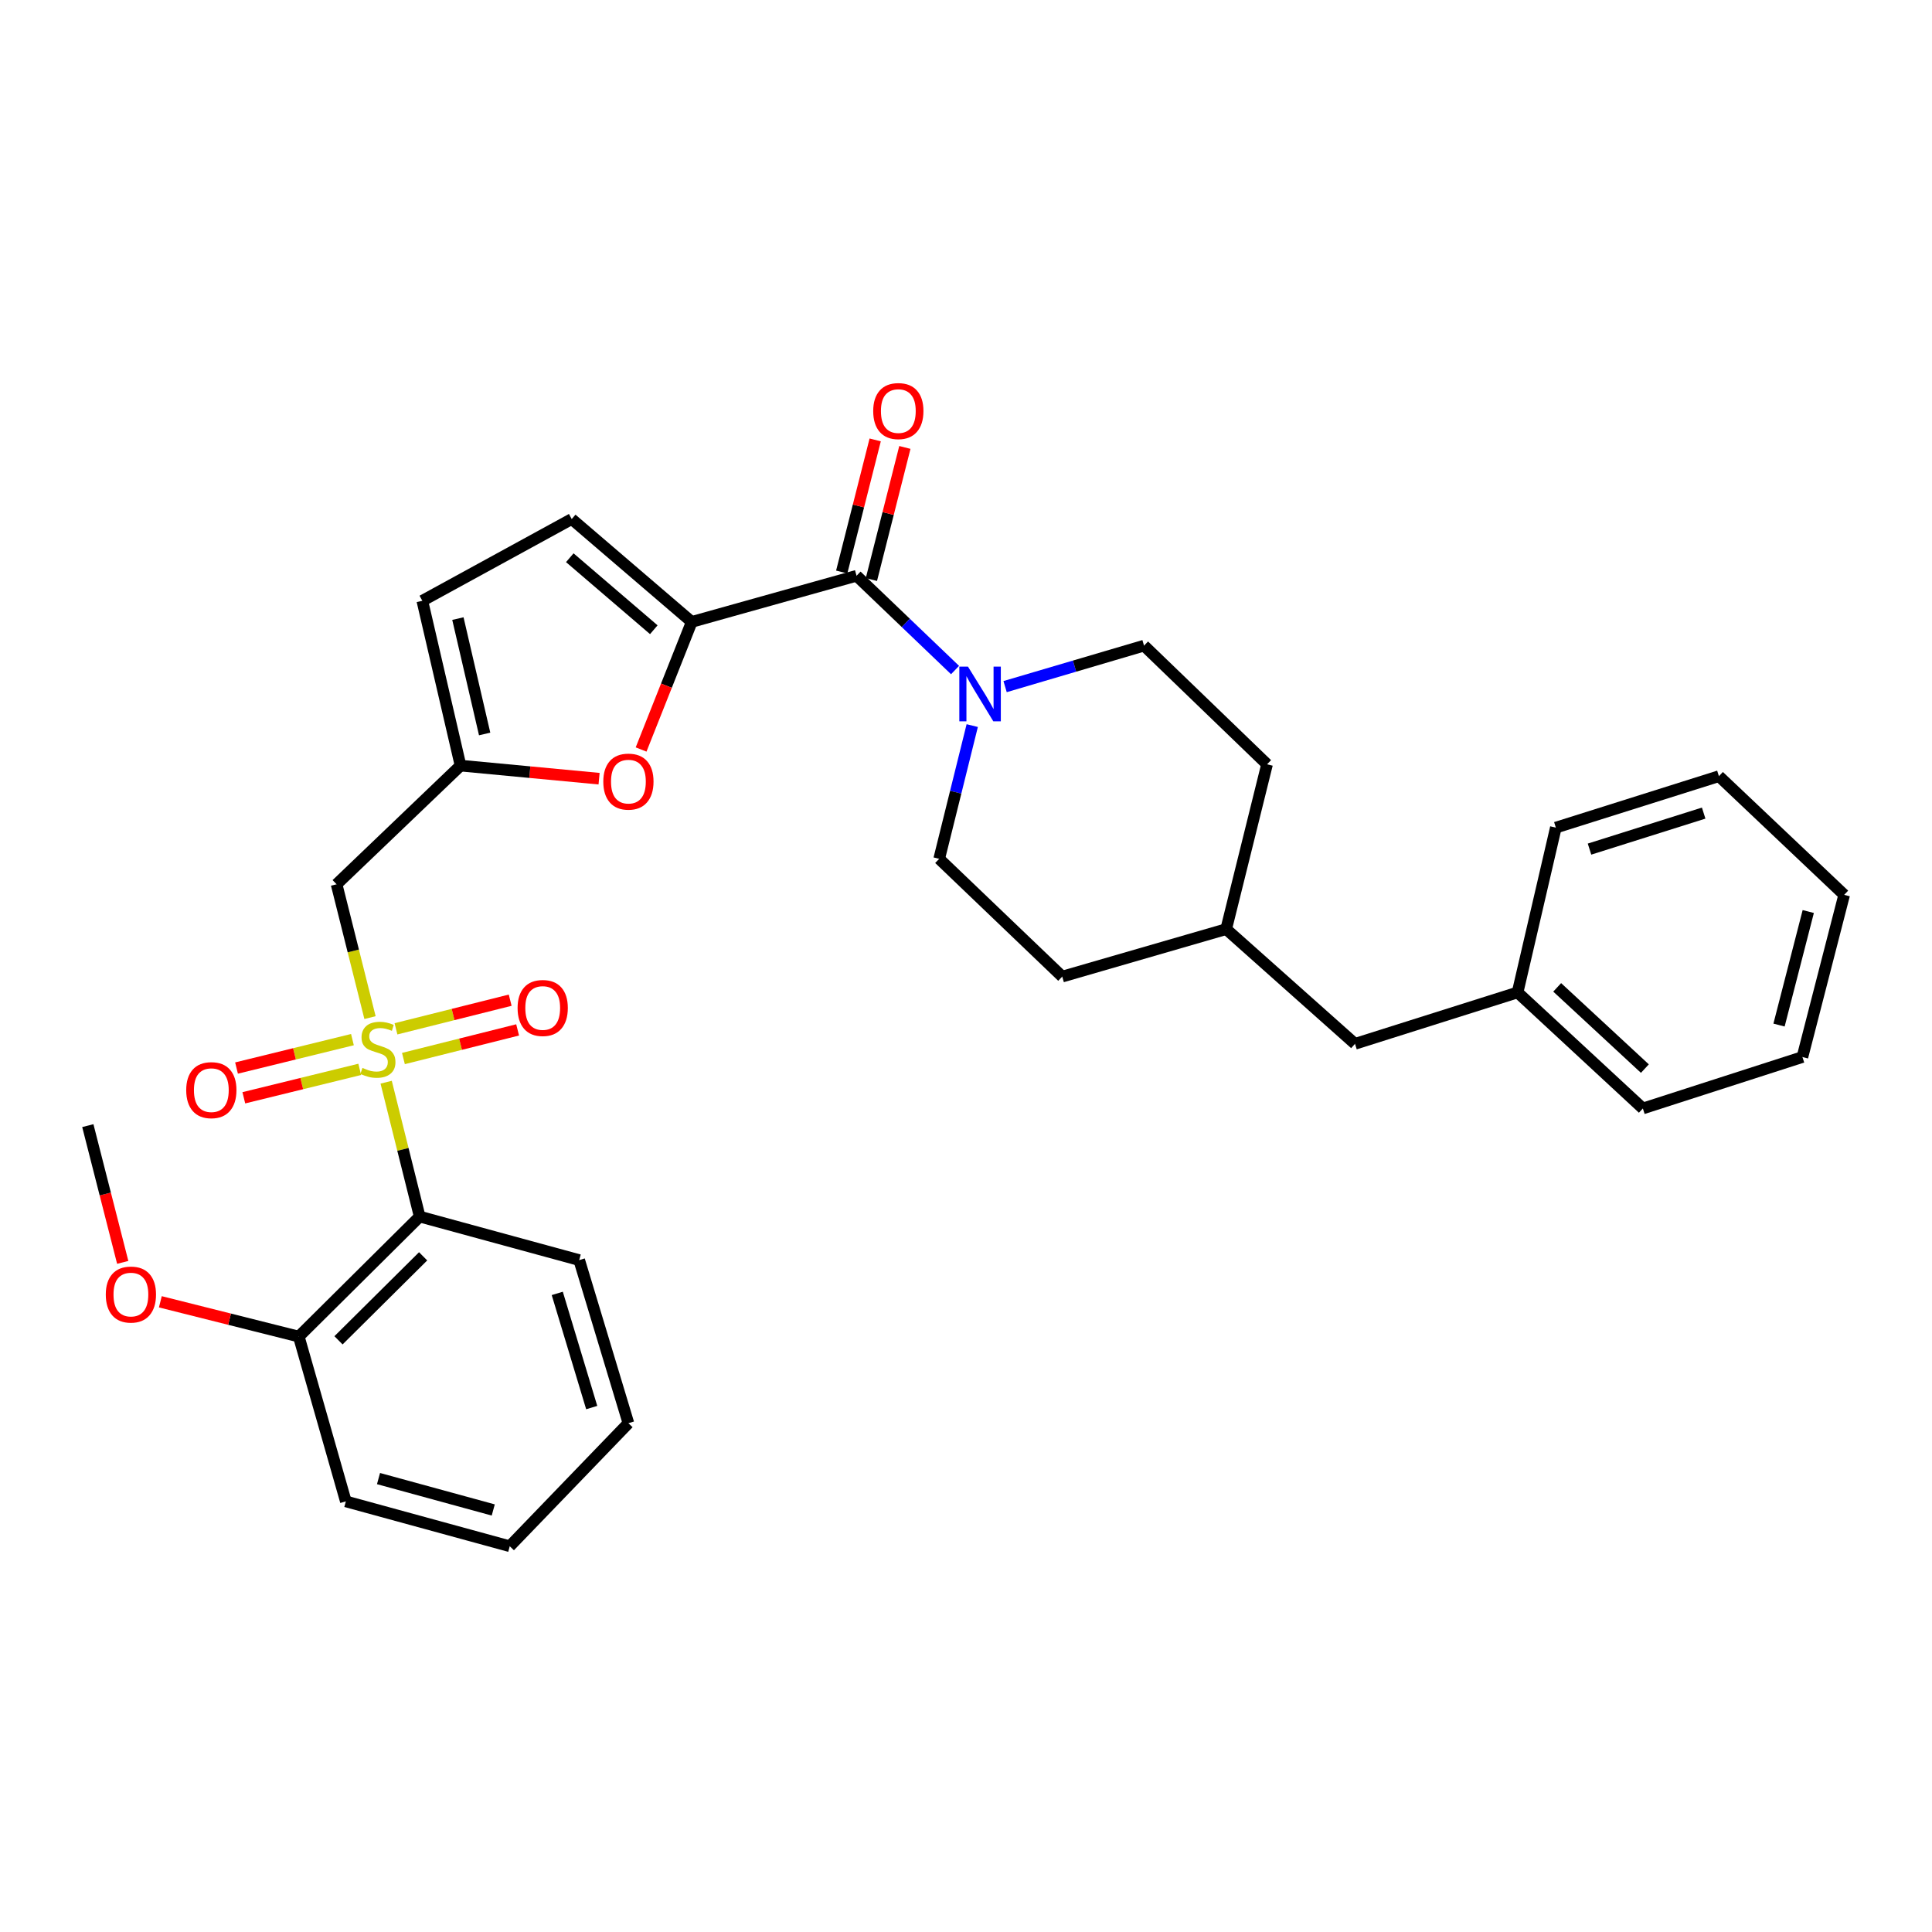 <?xml version='1.0' encoding='iso-8859-1'?>
<svg version='1.1' baseProfile='full'
              xmlns='http://www.w3.org/2000/svg'
                      xmlns:rdkit='http://www.rdkit.org/xml'
                      xmlns:xlink='http://www.w3.org/1999/xlink'
                  xml:space='preserve'
width='1000px' height='1000px' viewBox='0 0 1000 1000'>
<!-- END OF HEADER -->
<rect style='opacity:1.0;fill:#FFFFFF;stroke:none' width='1000' height='1000' x='0' y='0'> </rect>
<path class='bond-1' d='M 199.877,560.145 L 208.553,594.924' style='fill:none;fill-rule:evenodd;stroke:#CCCC00;stroke-width:6px;stroke-linecap:butt;stroke-linejoin:miter;stroke-opacity:1' />
<path class='bond-1' d='M 208.553,594.924 L 217.229,629.703' style='fill:none;fill-rule:evenodd;stroke:#000000;stroke-width:6px;stroke-linecap:butt;stroke-linejoin:miter;stroke-opacity:1' />
<path class='bond-3' d='M 191.516,526.713 L 182.866,492.206' style='fill:none;fill-rule:evenodd;stroke:#CCCC00;stroke-width:6px;stroke-linecap:butt;stroke-linejoin:miter;stroke-opacity:1' />
<path class='bond-3' d='M 182.866,492.206 L 174.215,457.7' style='fill:none;fill-rule:evenodd;stroke:#000000;stroke-width:6px;stroke-linecap:butt;stroke-linejoin:miter;stroke-opacity:1' />
<path class='bond-9' d='M 208.813,547.893 L 238.369,540.484' style='fill:none;fill-rule:evenodd;stroke:#CCCC00;stroke-width:6px;stroke-linecap:butt;stroke-linejoin:miter;stroke-opacity:1' />
<path class='bond-9' d='M 238.369,540.484 L 267.924,533.074' style='fill:none;fill-rule:evenodd;stroke:#FF0000;stroke-width:6px;stroke-linecap:butt;stroke-linejoin:miter;stroke-opacity:1' />
<path class='bond-9' d='M 204.958,532.516 L 234.514,525.107' style='fill:none;fill-rule:evenodd;stroke:#CCCC00;stroke-width:6px;stroke-linecap:butt;stroke-linejoin:miter;stroke-opacity:1' />
<path class='bond-9' d='M 234.514,525.107 L 264.069,517.697' style='fill:none;fill-rule:evenodd;stroke:#FF0000;stroke-width:6px;stroke-linecap:butt;stroke-linejoin:miter;stroke-opacity:1' />
<path class='bond-10' d='M 182.42,538.105 L 152.423,545.462' style='fill:none;fill-rule:evenodd;stroke:#CCCC00;stroke-width:6px;stroke-linecap:butt;stroke-linejoin:miter;stroke-opacity:1' />
<path class='bond-10' d='M 152.423,545.462 L 122.426,552.819' style='fill:none;fill-rule:evenodd;stroke:#FF0000;stroke-width:6px;stroke-linecap:butt;stroke-linejoin:miter;stroke-opacity:1' />
<path class='bond-10' d='M 186.196,553.502 L 156.199,560.859' style='fill:none;fill-rule:evenodd;stroke:#CCCC00;stroke-width:6px;stroke-linecap:butt;stroke-linejoin:miter;stroke-opacity:1' />
<path class='bond-10' d='M 156.199,560.859 L 126.202,568.215' style='fill:none;fill-rule:evenodd;stroke:#FF0000;stroke-width:6px;stroke-linecap:butt;stroke-linejoin:miter;stroke-opacity:1' />
<path class='bond-0' d='M 358.038,321.894 L 344.934,354.915' style='fill:none;fill-rule:evenodd;stroke:#000000;stroke-width:6px;stroke-linecap:butt;stroke-linejoin:miter;stroke-opacity:1' />
<path class='bond-0' d='M 344.934,354.915 L 331.83,387.937' style='fill:none;fill-rule:evenodd;stroke:#FF0000;stroke-width:6px;stroke-linecap:butt;stroke-linejoin:miter;stroke-opacity:1' />
<path class='bond-2' d='M 358.038,321.894 L 443.352,298.018' style='fill:none;fill-rule:evenodd;stroke:#000000;stroke-width:6px;stroke-linecap:butt;stroke-linejoin:miter;stroke-opacity:1' />
<path class='bond-31' d='M 358.038,321.894 L 295.921,268.655' style='fill:none;fill-rule:evenodd;stroke:#000000;stroke-width:6px;stroke-linecap:butt;stroke-linejoin:miter;stroke-opacity:1' />
<path class='bond-31' d='M 338.404,325.945 L 294.922,288.677' style='fill:none;fill-rule:evenodd;stroke:#000000;stroke-width:6px;stroke-linecap:butt;stroke-linejoin:miter;stroke-opacity:1' />
<path class='bond-11' d='M 217.229,629.703 L 154.654,691.811' style='fill:none;fill-rule:evenodd;stroke:#000000;stroke-width:6px;stroke-linecap:butt;stroke-linejoin:miter;stroke-opacity:1' />
<path class='bond-11' d='M 219.01,650.271 L 175.208,693.747' style='fill:none;fill-rule:evenodd;stroke:#000000;stroke-width:6px;stroke-linecap:butt;stroke-linejoin:miter;stroke-opacity:1' />
<path class='bond-19' d='M 217.229,629.703 L 299.796,652.223' style='fill:none;fill-rule:evenodd;stroke:#000000;stroke-width:6px;stroke-linecap:butt;stroke-linejoin:miter;stroke-opacity:1' />
<path class='bond-4' d='M 443.352,298.018 L 468.842,322.415' style='fill:none;fill-rule:evenodd;stroke:#000000;stroke-width:6px;stroke-linecap:butt;stroke-linejoin:miter;stroke-opacity:1' />
<path class='bond-4' d='M 468.842,322.415 L 494.331,346.812' style='fill:none;fill-rule:evenodd;stroke:#0000FF;stroke-width:6px;stroke-linecap:butt;stroke-linejoin:miter;stroke-opacity:1' />
<path class='bond-12' d='M 451.036,299.964 L 459.698,265.779' style='fill:none;fill-rule:evenodd;stroke:#000000;stroke-width:6px;stroke-linecap:butt;stroke-linejoin:miter;stroke-opacity:1' />
<path class='bond-12' d='M 459.698,265.779 L 468.36,231.593' style='fill:none;fill-rule:evenodd;stroke:#FF0000;stroke-width:6px;stroke-linecap:butt;stroke-linejoin:miter;stroke-opacity:1' />
<path class='bond-12' d='M 435.669,296.071 L 444.331,261.885' style='fill:none;fill-rule:evenodd;stroke:#000000;stroke-width:6px;stroke-linecap:butt;stroke-linejoin:miter;stroke-opacity:1' />
<path class='bond-12' d='M 444.331,261.885 L 452.993,227.699' style='fill:none;fill-rule:evenodd;stroke:#FF0000;stroke-width:6px;stroke-linecap:butt;stroke-linejoin:miter;stroke-opacity:1' />
<path class='bond-6' d='M 174.215,457.7 L 238.375,396.279' style='fill:none;fill-rule:evenodd;stroke:#000000;stroke-width:6px;stroke-linecap:butt;stroke-linejoin:miter;stroke-opacity:1' />
<path class='bond-13' d='M 503.226,375.567 L 494.673,410.046' style='fill:none;fill-rule:evenodd;stroke:#0000FF;stroke-width:6px;stroke-linecap:butt;stroke-linejoin:miter;stroke-opacity:1' />
<path class='bond-13' d='M 494.673,410.046 L 486.12,444.524' style='fill:none;fill-rule:evenodd;stroke:#000000;stroke-width:6px;stroke-linecap:butt;stroke-linejoin:miter;stroke-opacity:1' />
<path class='bond-14' d='M 520.236,355.39 L 556.192,344.785' style='fill:none;fill-rule:evenodd;stroke:#0000FF;stroke-width:6px;stroke-linecap:butt;stroke-linejoin:miter;stroke-opacity:1' />
<path class='bond-14' d='M 556.192,344.785 L 592.149,334.18' style='fill:none;fill-rule:evenodd;stroke:#000000;stroke-width:6px;stroke-linecap:butt;stroke-linejoin:miter;stroke-opacity:1' />
<path class='bond-5' d='M 310.084,403.046 L 274.23,399.662' style='fill:none;fill-rule:evenodd;stroke:#FF0000;stroke-width:6px;stroke-linecap:butt;stroke-linejoin:miter;stroke-opacity:1' />
<path class='bond-5' d='M 274.23,399.662 L 238.375,396.279' style='fill:none;fill-rule:evenodd;stroke:#000000;stroke-width:6px;stroke-linecap:butt;stroke-linejoin:miter;stroke-opacity:1' />
<path class='bond-8' d='M 238.375,396.279 L 218.594,310.964' style='fill:none;fill-rule:evenodd;stroke:#000000;stroke-width:6px;stroke-linecap:butt;stroke-linejoin:miter;stroke-opacity:1' />
<path class='bond-8' d='M 250.851,379.901 L 237.004,320.181' style='fill:none;fill-rule:evenodd;stroke:#000000;stroke-width:6px;stroke-linecap:butt;stroke-linejoin:miter;stroke-opacity:1' />
<path class='bond-7' d='M 295.921,268.655 L 218.594,310.964' style='fill:none;fill-rule:evenodd;stroke:#000000;stroke-width:6px;stroke-linecap:butt;stroke-linejoin:miter;stroke-opacity:1' />
<path class='bond-20' d='M 154.654,691.811 L 118.824,682.809' style='fill:none;fill-rule:evenodd;stroke:#000000;stroke-width:6px;stroke-linecap:butt;stroke-linejoin:miter;stroke-opacity:1' />
<path class='bond-20' d='M 118.824,682.809 L 82.994,673.807' style='fill:none;fill-rule:evenodd;stroke:#FF0000;stroke-width:6px;stroke-linecap:butt;stroke-linejoin:miter;stroke-opacity:1' />
<path class='bond-22' d='M 154.654,691.811 L 179.006,777.117' style='fill:none;fill-rule:evenodd;stroke:#000000;stroke-width:6px;stroke-linecap:butt;stroke-linejoin:miter;stroke-opacity:1' />
<path class='bond-16' d='M 486.12,444.524 L 549.813,505.487' style='fill:none;fill-rule:evenodd;stroke:#000000;stroke-width:6px;stroke-linecap:butt;stroke-linejoin:miter;stroke-opacity:1' />
<path class='bond-17' d='M 592.149,334.18 L 655.825,395.601' style='fill:none;fill-rule:evenodd;stroke:#000000;stroke-width:6px;stroke-linecap:butt;stroke-linejoin:miter;stroke-opacity:1' />
<path class='bond-15' d='M 701.34,540.284 L 634.67,480.916' style='fill:none;fill-rule:evenodd;stroke:#000000;stroke-width:6px;stroke-linecap:butt;stroke-linejoin:miter;stroke-opacity:1' />
<path class='bond-21' d='M 701.34,540.284 L 785.501,513.678' style='fill:none;fill-rule:evenodd;stroke:#000000;stroke-width:6px;stroke-linecap:butt;stroke-linejoin:miter;stroke-opacity:1' />
<path class='bond-33' d='M 549.813,505.487 L 634.67,480.916' style='fill:none;fill-rule:evenodd;stroke:#000000;stroke-width:6px;stroke-linecap:butt;stroke-linejoin:miter;stroke-opacity:1' />
<path class='bond-18' d='M 655.825,395.601 L 634.67,480.916' style='fill:none;fill-rule:evenodd;stroke:#000000;stroke-width:6px;stroke-linecap:butt;stroke-linejoin:miter;stroke-opacity:1' />
<path class='bond-26' d='M 299.796,652.223 L 325.266,736.64' style='fill:none;fill-rule:evenodd;stroke:#000000;stroke-width:6px;stroke-linecap:butt;stroke-linejoin:miter;stroke-opacity:1' />
<path class='bond-26' d='M 288.439,669.465 L 306.269,728.557' style='fill:none;fill-rule:evenodd;stroke:#000000;stroke-width:6px;stroke-linecap:butt;stroke-linejoin:miter;stroke-opacity:1' />
<path class='bond-25' d='M 63.523,653.404 L 54.489,618.012' style='fill:none;fill-rule:evenodd;stroke:#FF0000;stroke-width:6px;stroke-linecap:butt;stroke-linejoin:miter;stroke-opacity:1' />
<path class='bond-25' d='M 54.489,618.012 L 45.455,582.62' style='fill:none;fill-rule:evenodd;stroke:#000000;stroke-width:6px;stroke-linecap:butt;stroke-linejoin:miter;stroke-opacity:1' />
<path class='bond-23' d='M 785.501,513.678 L 850.339,573.743' style='fill:none;fill-rule:evenodd;stroke:#000000;stroke-width:6px;stroke-linecap:butt;stroke-linejoin:miter;stroke-opacity:1' />
<path class='bond-23' d='M 806,511.058 L 851.387,553.104' style='fill:none;fill-rule:evenodd;stroke:#000000;stroke-width:6px;stroke-linecap:butt;stroke-linejoin:miter;stroke-opacity:1' />
<path class='bond-24' d='M 785.501,513.678 L 805.3,428.372' style='fill:none;fill-rule:evenodd;stroke:#000000;stroke-width:6px;stroke-linecap:butt;stroke-linejoin:miter;stroke-opacity:1' />
<path class='bond-32' d='M 179.006,777.117 L 263.845,800.333' style='fill:none;fill-rule:evenodd;stroke:#000000;stroke-width:6px;stroke-linecap:butt;stroke-linejoin:miter;stroke-opacity:1' />
<path class='bond-32' d='M 195.916,765.309 L 255.304,781.56' style='fill:none;fill-rule:evenodd;stroke:#000000;stroke-width:6px;stroke-linecap:butt;stroke-linejoin:miter;stroke-opacity:1' />
<path class='bond-29' d='M 850.339,573.743 L 932.933,547.119' style='fill:none;fill-rule:evenodd;stroke:#000000;stroke-width:6px;stroke-linecap:butt;stroke-linejoin:miter;stroke-opacity:1' />
<path class='bond-28' d='M 805.3,428.372 L 889.707,401.748' style='fill:none;fill-rule:evenodd;stroke:#000000;stroke-width:6px;stroke-linecap:butt;stroke-linejoin:miter;stroke-opacity:1' />
<path class='bond-28' d='M 822.729,439.497 L 881.815,420.86' style='fill:none;fill-rule:evenodd;stroke:#000000;stroke-width:6px;stroke-linecap:butt;stroke-linejoin:miter;stroke-opacity:1' />
<path class='bond-27' d='M 325.266,736.64 L 263.845,800.333' style='fill:none;fill-rule:evenodd;stroke:#000000;stroke-width:6px;stroke-linecap:butt;stroke-linejoin:miter;stroke-opacity:1' />
<path class='bond-30' d='M 889.707,401.748 L 954.545,463.169' style='fill:none;fill-rule:evenodd;stroke:#000000;stroke-width:6px;stroke-linecap:butt;stroke-linejoin:miter;stroke-opacity:1' />
<path class='bond-34' d='M 932.933,547.119 L 954.545,463.169' style='fill:none;fill-rule:evenodd;stroke:#000000;stroke-width:6px;stroke-linecap:butt;stroke-linejoin:miter;stroke-opacity:1' />
<path class='bond-34' d='M 920.822,530.574 L 935.951,471.809' style='fill:none;fill-rule:evenodd;stroke:#000000;stroke-width:6px;stroke-linecap:butt;stroke-linejoin:miter;stroke-opacity:1' />
<path  class='atom-0' d='M 187.608 552.752
Q 187.928 552.872, 189.248 553.432
Q 190.568 553.992, 192.008 554.352
Q 193.488 554.672, 194.928 554.672
Q 197.608 554.672, 199.168 553.392
Q 200.728 552.072, 200.728 549.792
Q 200.728 548.232, 199.928 547.272
Q 199.168 546.312, 197.968 545.792
Q 196.768 545.272, 194.768 544.672
Q 192.248 543.912, 190.728 543.192
Q 189.248 542.472, 188.168 540.952
Q 187.128 539.432, 187.128 536.872
Q 187.128 533.312, 189.528 531.112
Q 191.968 528.912, 196.768 528.912
Q 200.048 528.912, 203.768 530.472
L 202.848 533.552
Q 199.448 532.152, 196.888 532.152
Q 194.128 532.152, 192.608 533.312
Q 191.088 534.432, 191.128 536.392
Q 191.128 537.912, 191.888 538.832
Q 192.688 539.752, 193.808 540.272
Q 194.968 540.792, 196.888 541.392
Q 199.448 542.192, 200.968 542.992
Q 202.488 543.792, 203.568 545.432
Q 204.688 547.032, 204.688 549.792
Q 204.688 553.712, 202.048 555.832
Q 199.448 557.912, 195.088 557.912
Q 192.568 557.912, 190.648 557.352
Q 188.768 556.832, 186.528 555.912
L 187.608 552.752
' fill='#CCCC00'/>
<path  class='atom-5' d='M 501.024 345.05
L 510.304 360.05
Q 511.224 361.53, 512.704 364.21
Q 514.184 366.89, 514.264 367.05
L 514.264 345.05
L 518.024 345.05
L 518.024 373.37
L 514.144 373.37
L 504.184 356.97
Q 503.024 355.05, 501.784 352.85
Q 500.584 350.65, 500.224 349.97
L 500.224 373.37
L 496.544 373.37
L 496.544 345.05
L 501.024 345.05
' fill='#0000FF'/>
<path  class='atom-6' d='M 312.266 404.558
Q 312.266 397.758, 315.626 393.958
Q 318.986 390.158, 325.266 390.158
Q 331.546 390.158, 334.906 393.958
Q 338.266 397.758, 338.266 404.558
Q 338.266 411.438, 334.866 415.358
Q 331.466 419.238, 325.266 419.238
Q 319.026 419.238, 315.626 415.358
Q 312.266 411.478, 312.266 404.558
M 325.266 416.038
Q 329.586 416.038, 331.906 413.158
Q 334.266 410.238, 334.266 404.558
Q 334.266 398.998, 331.906 396.198
Q 329.586 393.358, 325.266 393.358
Q 320.946 393.358, 318.586 396.158
Q 316.266 398.958, 316.266 404.558
Q 316.266 410.278, 318.586 413.158
Q 320.946 416.038, 325.266 416.038
' fill='#FF0000'/>
<path  class='atom-10' d='M 267.905 521.729
Q 267.905 514.929, 271.265 511.129
Q 274.625 507.329, 280.905 507.329
Q 287.185 507.329, 290.545 511.129
Q 293.905 514.929, 293.905 521.729
Q 293.905 528.609, 290.505 532.529
Q 287.105 536.409, 280.905 536.409
Q 274.665 536.409, 271.265 532.529
Q 267.905 528.649, 267.905 521.729
M 280.905 533.209
Q 285.225 533.209, 287.545 530.329
Q 289.905 527.409, 289.905 521.729
Q 289.905 516.169, 287.545 513.369
Q 285.225 510.529, 280.905 510.529
Q 276.585 510.529, 274.225 513.329
Q 271.905 516.129, 271.905 521.729
Q 271.905 527.449, 274.225 530.329
Q 276.585 533.209, 280.905 533.209
' fill='#FF0000'/>
<path  class='atom-11' d='M 96.386 564.258
Q 96.386 557.458, 99.746 553.658
Q 103.106 549.858, 109.386 549.858
Q 115.666 549.858, 119.026 553.658
Q 122.386 557.458, 122.386 564.258
Q 122.386 571.138, 118.986 575.058
Q 115.586 578.938, 109.386 578.938
Q 103.146 578.938, 99.746 575.058
Q 96.386 571.178, 96.386 564.258
M 109.386 575.738
Q 113.706 575.738, 116.026 572.858
Q 118.386 569.938, 118.386 564.258
Q 118.386 558.698, 116.026 555.898
Q 113.706 553.058, 109.386 553.058
Q 105.066 553.058, 102.706 555.858
Q 100.386 558.658, 100.386 564.258
Q 100.386 569.978, 102.706 572.858
Q 105.066 575.738, 109.386 575.738
' fill='#FF0000'/>
<path  class='atom-13' d='M 451.974 212.765
Q 451.974 205.965, 455.334 202.165
Q 458.694 198.365, 464.974 198.365
Q 471.254 198.365, 474.614 202.165
Q 477.974 205.965, 477.974 212.765
Q 477.974 219.645, 474.574 223.565
Q 471.174 227.445, 464.974 227.445
Q 458.734 227.445, 455.334 223.565
Q 451.974 219.685, 451.974 212.765
M 464.974 224.245
Q 469.294 224.245, 471.614 221.365
Q 473.974 218.445, 473.974 212.765
Q 473.974 207.205, 471.614 204.405
Q 469.294 201.565, 464.974 201.565
Q 460.654 201.565, 458.294 204.365
Q 455.974 207.165, 455.974 212.765
Q 455.974 218.485, 458.294 221.365
Q 460.654 224.245, 464.974 224.245
' fill='#FF0000'/>
<path  class='atom-21' d='M 54.754 670.058
Q 54.754 663.258, 58.114 659.458
Q 61.474 655.658, 67.754 655.658
Q 74.034 655.658, 77.394 659.458
Q 80.754 663.258, 80.754 670.058
Q 80.754 676.938, 77.354 680.858
Q 73.954 684.738, 67.754 684.738
Q 61.514 684.738, 58.114 680.858
Q 54.754 676.978, 54.754 670.058
M 67.754 681.538
Q 72.074 681.538, 74.394 678.658
Q 76.754 675.738, 76.754 670.058
Q 76.754 664.498, 74.394 661.698
Q 72.074 658.858, 67.754 658.858
Q 63.434 658.858, 61.074 661.658
Q 58.754 664.458, 58.754 670.058
Q 58.754 675.778, 61.074 678.658
Q 63.434 681.538, 67.754 681.538
' fill='#FF0000'/>
</svg>
